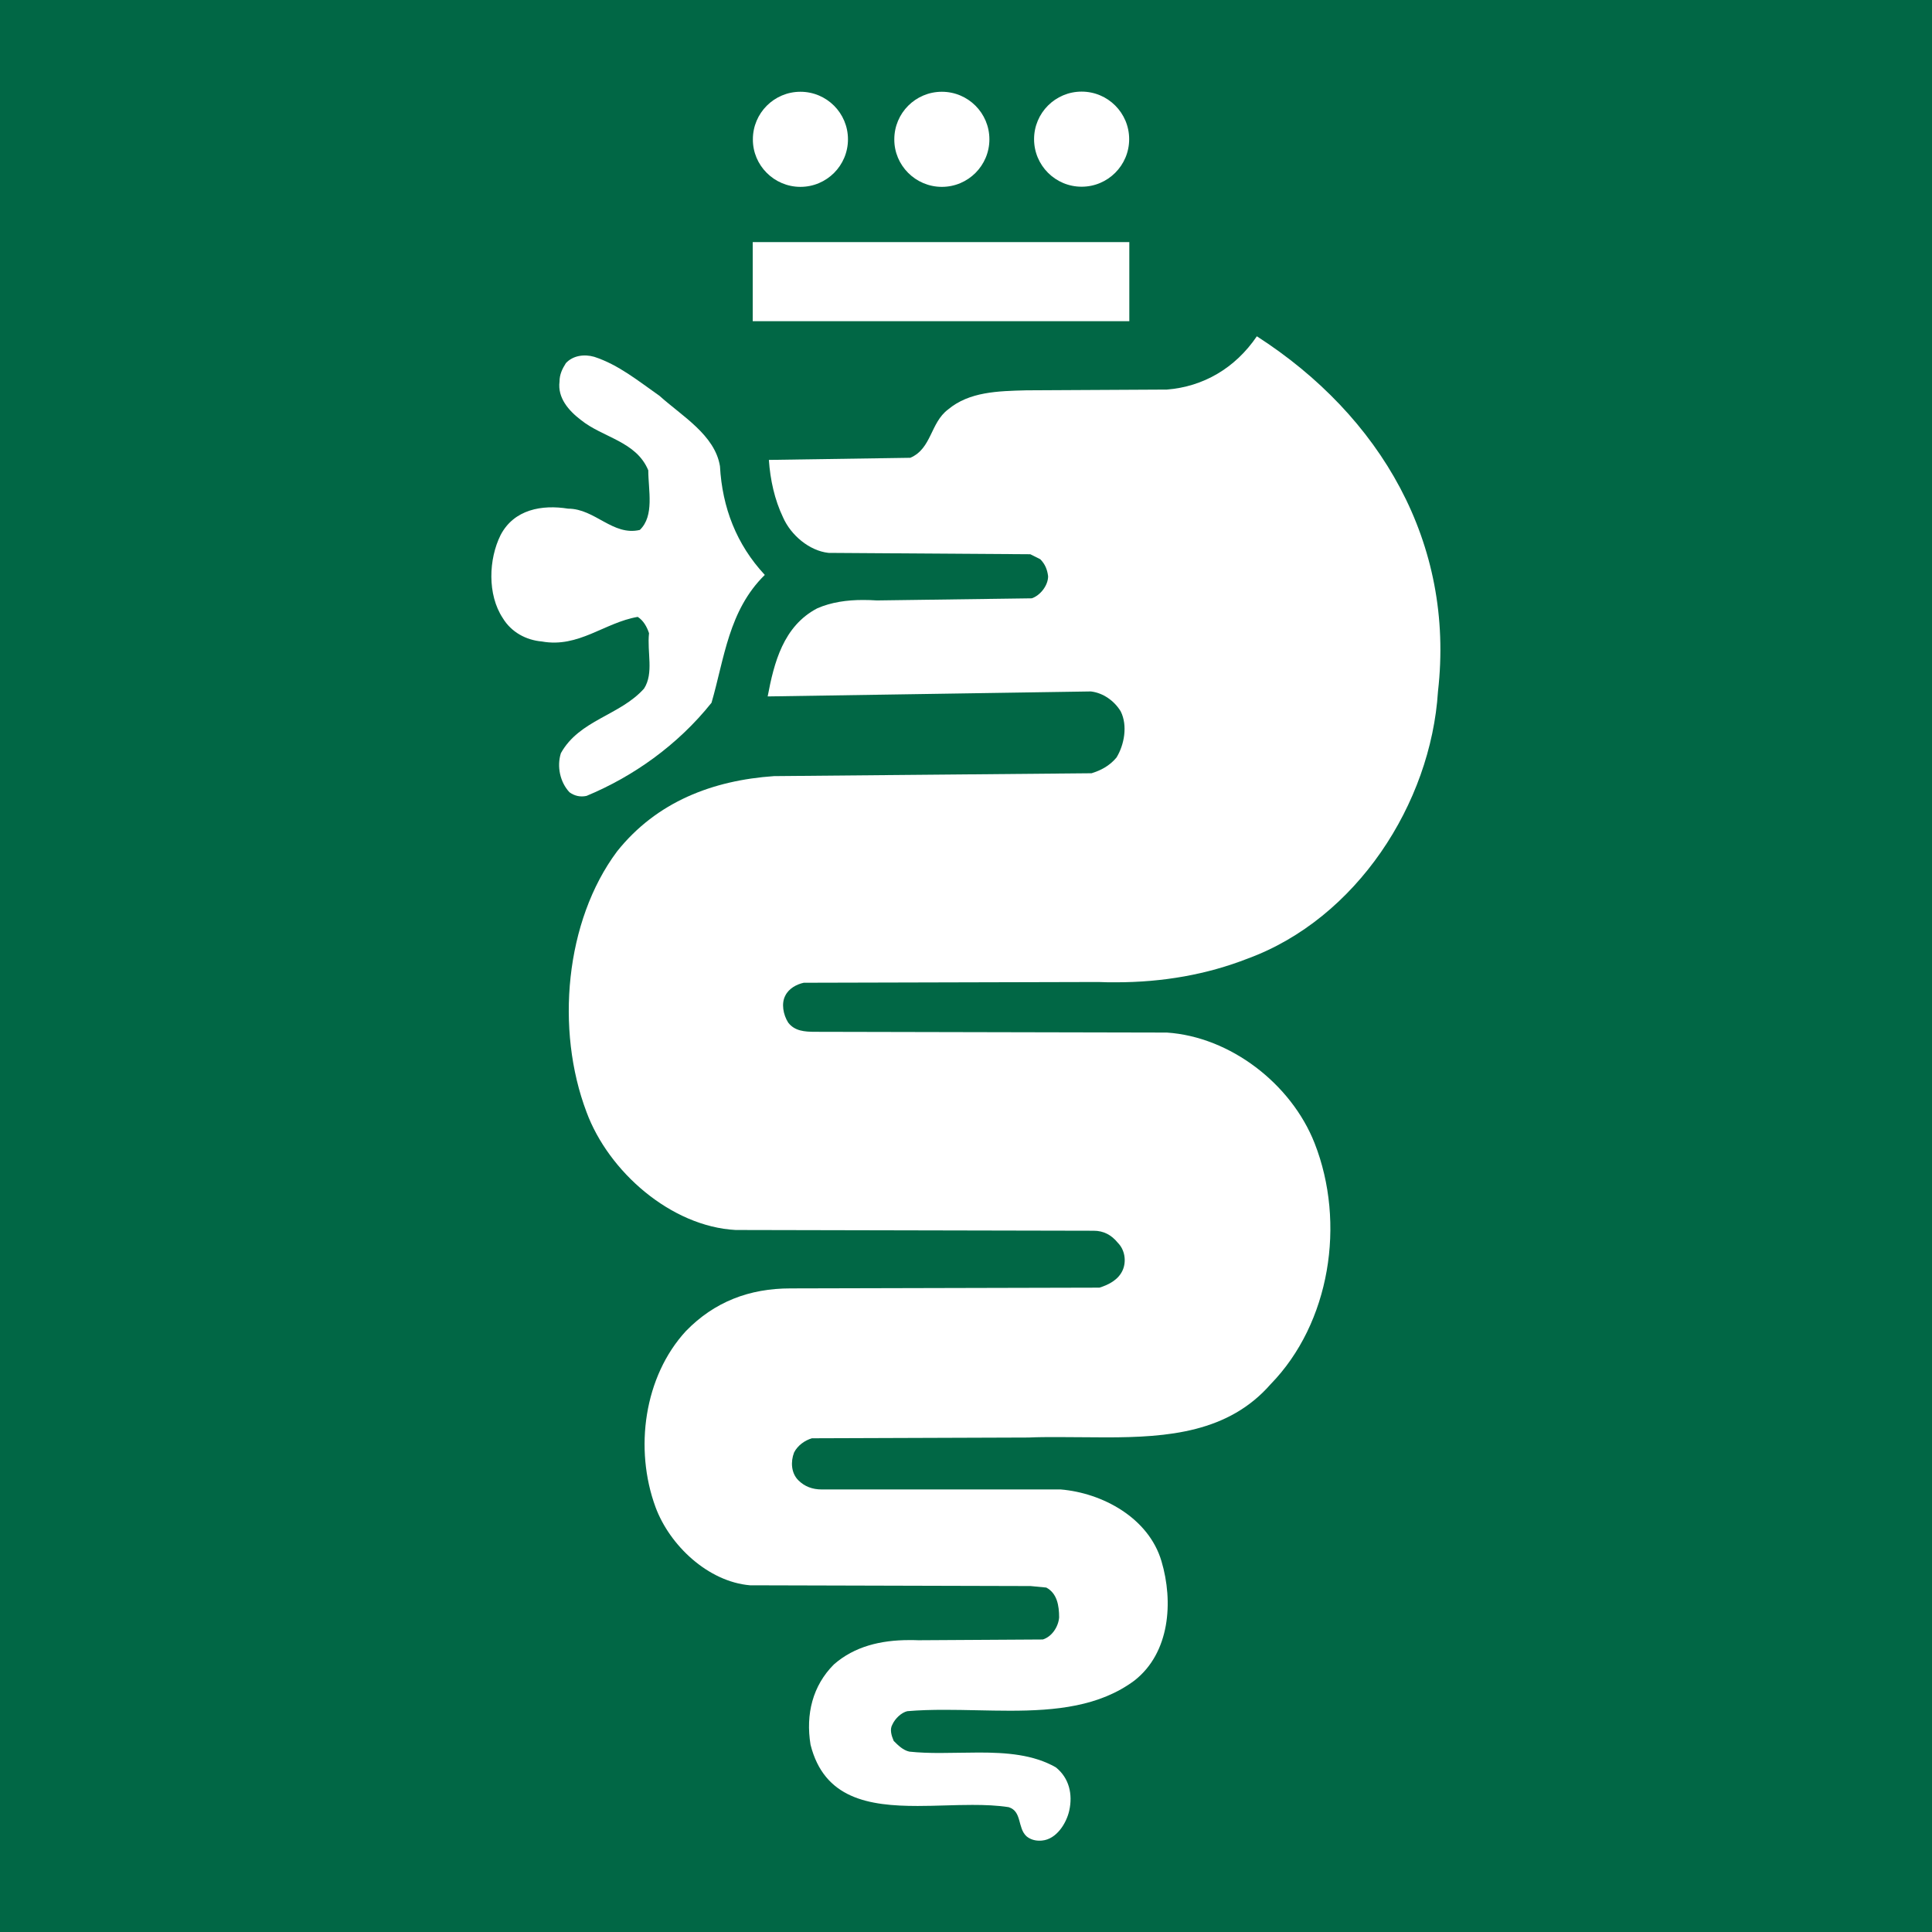 <?xml version="1.0" encoding="utf-8"?>
<!-- Generator: Adobe Illustrator 24.2.3, SVG Export Plug-In . SVG Version: 6.00 Build 0)  -->
<svg version="1.1" id="Layer_1" xmlns="http://www.w3.org/2000/svg" xmlns:xlink="http://www.w3.org/1999/xlink" x="0px" y="0px"
	 width="128px" height="128px" viewBox="0 0 128 128" style="enable-background:new 0 0 128 128;" xml:space="preserve">
<style type="text/css">
	.st0{fill:#016745;}
	.st1{fill:#FFFFFF;}
</style>
<rect class="st0" width="128" height="128"/>
<g>
	<polygon class="st1" points="74.82,18.28 74.82,16.04 49.87,16.04 49.87,21.28 74.82,21.28 	"/>
	<path class="st1" d="M77.31,25.81l-9.32,0.05c-1.88,0.05-3.77,0.09-5.18,1.27c-1.18,0.89-1.08,2.59-2.5,3.2l-9.37,0.14
		c0.09,1.32,0.38,2.64,0.94,3.81c0.52,1.18,1.74,2.21,3.01,2.35l13.37,0.09l0.66,0.33c0.33,0.33,0.47,0.71,0.52,1.13
		c0,0.61-0.52,1.27-1.08,1.46l-10.26,0.14c-0.31-0.02-0.62-0.03-0.92-0.03c-1.08,0-2.11,0.15-3.03,0.55
		c-2.26,1.18-2.87,3.62-3.29,5.84l21.41-0.33c0.8,0.09,1.55,0.61,1.98,1.32c0.47,0.94,0.24,2.21-0.28,3.06
		c-0.47,0.56-1.04,0.85-1.65,1.04l-21.04,0.19c-4.05,0.28-7.77,1.69-10.4,4.99c-3.44,4.61-4.09,11.81-2.02,17.27
		c1.46,3.95,5.6,7.58,9.88,7.81l23.72,0.05c0.66,0,1.18,0.28,1.6,0.8c0.47,0.47,0.57,1.22,0.33,1.79c-0.28,0.66-0.94,0.99-1.55,1.18
		l-20.47,0.05c-2.73,0-5.04,0.89-6.92,2.82c-2.78,3.01-3.44,7.81-2.02,11.67c0.94,2.54,3.48,4.94,6.26,5.18l18.59,0.05l1.04,0.1
		c0.71,0.38,0.85,1.18,0.85,1.98c-0.05,0.61-0.47,1.27-1.08,1.46l-8.24,0.05c-0.2-0.01-0.41-0.01-0.61-0.01
		c-1.89,0-3.63,0.42-4.99,1.61c-1.41,1.41-1.88,3.3-1.55,5.32c0.9,3.58,3.86,4.06,7.1,4.06c1.2,0,2.43-0.07,3.62-0.07
		c0.84,0,1.65,0.03,2.41,0.15c0.89,0.28,0.57,1.37,1.18,1.93c0.24,0.2,0.54,0.29,0.85,0.29c0.06,0,0.12,0,0.19-0.01
		c0.94-0.09,1.6-1.13,1.79-1.98c0.24-1.08,0-2.16-0.89-2.87c-1.49-0.85-3.27-0.98-5.1-0.98c-0.85,0-1.72,0.03-2.58,0.03
		c-0.68,0-1.36-0.02-2.02-0.09c-0.42-0.09-0.75-0.42-1.04-0.71c-0.14-0.33-0.28-0.75-0.09-1.08c0.19-0.42,0.61-0.8,0.99-0.89
		c0.81-0.07,1.64-0.09,2.47-0.09c1.44,0,2.9,0.06,4.33,0.06c3.03,0,5.94-0.28,8.25-2c2.35-1.84,2.59-5.22,1.79-7.91
		c-0.85-2.87-3.91-4.52-6.68-4.75H54.44c-0.61,0-1.13-0.19-1.55-0.61c-0.47-0.47-0.52-1.22-0.28-1.84c0.24-0.47,0.71-0.8,1.18-0.94
		l14.35-0.05c0.64-0.03,1.28-0.03,1.93-0.03c1.07,0,2.15,0.02,3.21,0.02c4.12,0,8.11-0.33,10.9-3.52
		c3.95-4.05,4.99-10.68,2.92-15.96c-1.55-3.95-5.6-7.06-9.79-7.34l-23.3-0.05c-0.71,0-1.36-0.05-1.79-0.61
		c-0.33-0.52-0.47-1.27-0.19-1.79c0.23-0.47,0.75-0.75,1.22-0.85l19.53-0.05c0.38,0.02,0.77,0.02,1.14,0.02
		c3.14,0,6.05-0.52,8.74-1.57c7.2-2.64,12.14-10.26,12.61-17.7c1.13-9.84-3.81-18.26-12-23.53C81.83,24.4,79.71,25.62,77.31,25.81z"
		/>
	<path class="st1" d="M42.25,40.87c0.38,0.24,0.61,0.66,0.75,1.08c-0.14,1.27,0.33,2.64-0.33,3.67c-1.6,1.79-4.28,2.07-5.51,4.28
		c-0.28,0.89-0.05,1.93,0.57,2.59c0.33,0.24,0.71,0.33,1.13,0.24c3.06-1.27,6.02-3.34,8.28-6.17c0.85-2.92,1.13-6.12,3.53-8.47
		c-1.88-2.02-2.82-4.47-2.97-7.2c-0.33-2.07-2.54-3.34-4-4.66c-1.41-0.99-2.73-2.07-4.33-2.59c-0.66-0.19-1.41-0.09-1.88,0.42
		c-0.24,0.38-0.42,0.75-0.42,1.22c-0.14,1.08,0.61,1.93,1.41,2.54c1.46,1.18,3.67,1.41,4.47,3.34c0,1.32,0.42,3.01-0.56,3.95
		c-1.79,0.42-2.97-1.41-4.75-1.41c-1.74-0.28-3.58,0.05-4.47,1.74c-0.8,1.6-0.89,3.95,0.14,5.51c0.57,0.94,1.55,1.46,2.59,1.55
		C38.34,42.94,40.04,41.25,42.25,40.87z"/>
	<path class="st1" d="M53.03,12.38c1.74,0,3.15-1.41,3.15-3.15c0-1.74-1.41-3.15-3.15-3.15c-1.74,0-3.15,1.41-3.15,3.15
		C49.87,10.96,51.29,12.38,53.03,12.38z"/>
	<path class="st1" d="M62.4,12.38c1.74,0,3.15-1.41,3.15-3.15c0-1.74-1.41-3.15-3.15-3.15c-1.74,0-3.15,1.41-3.15,3.15
		C59.24,10.96,60.66,12.38,62.4,12.38z"/>
	<circle class="st1" cx="71.66" cy="9.22" r="3.15"/>
</g>
</svg>
